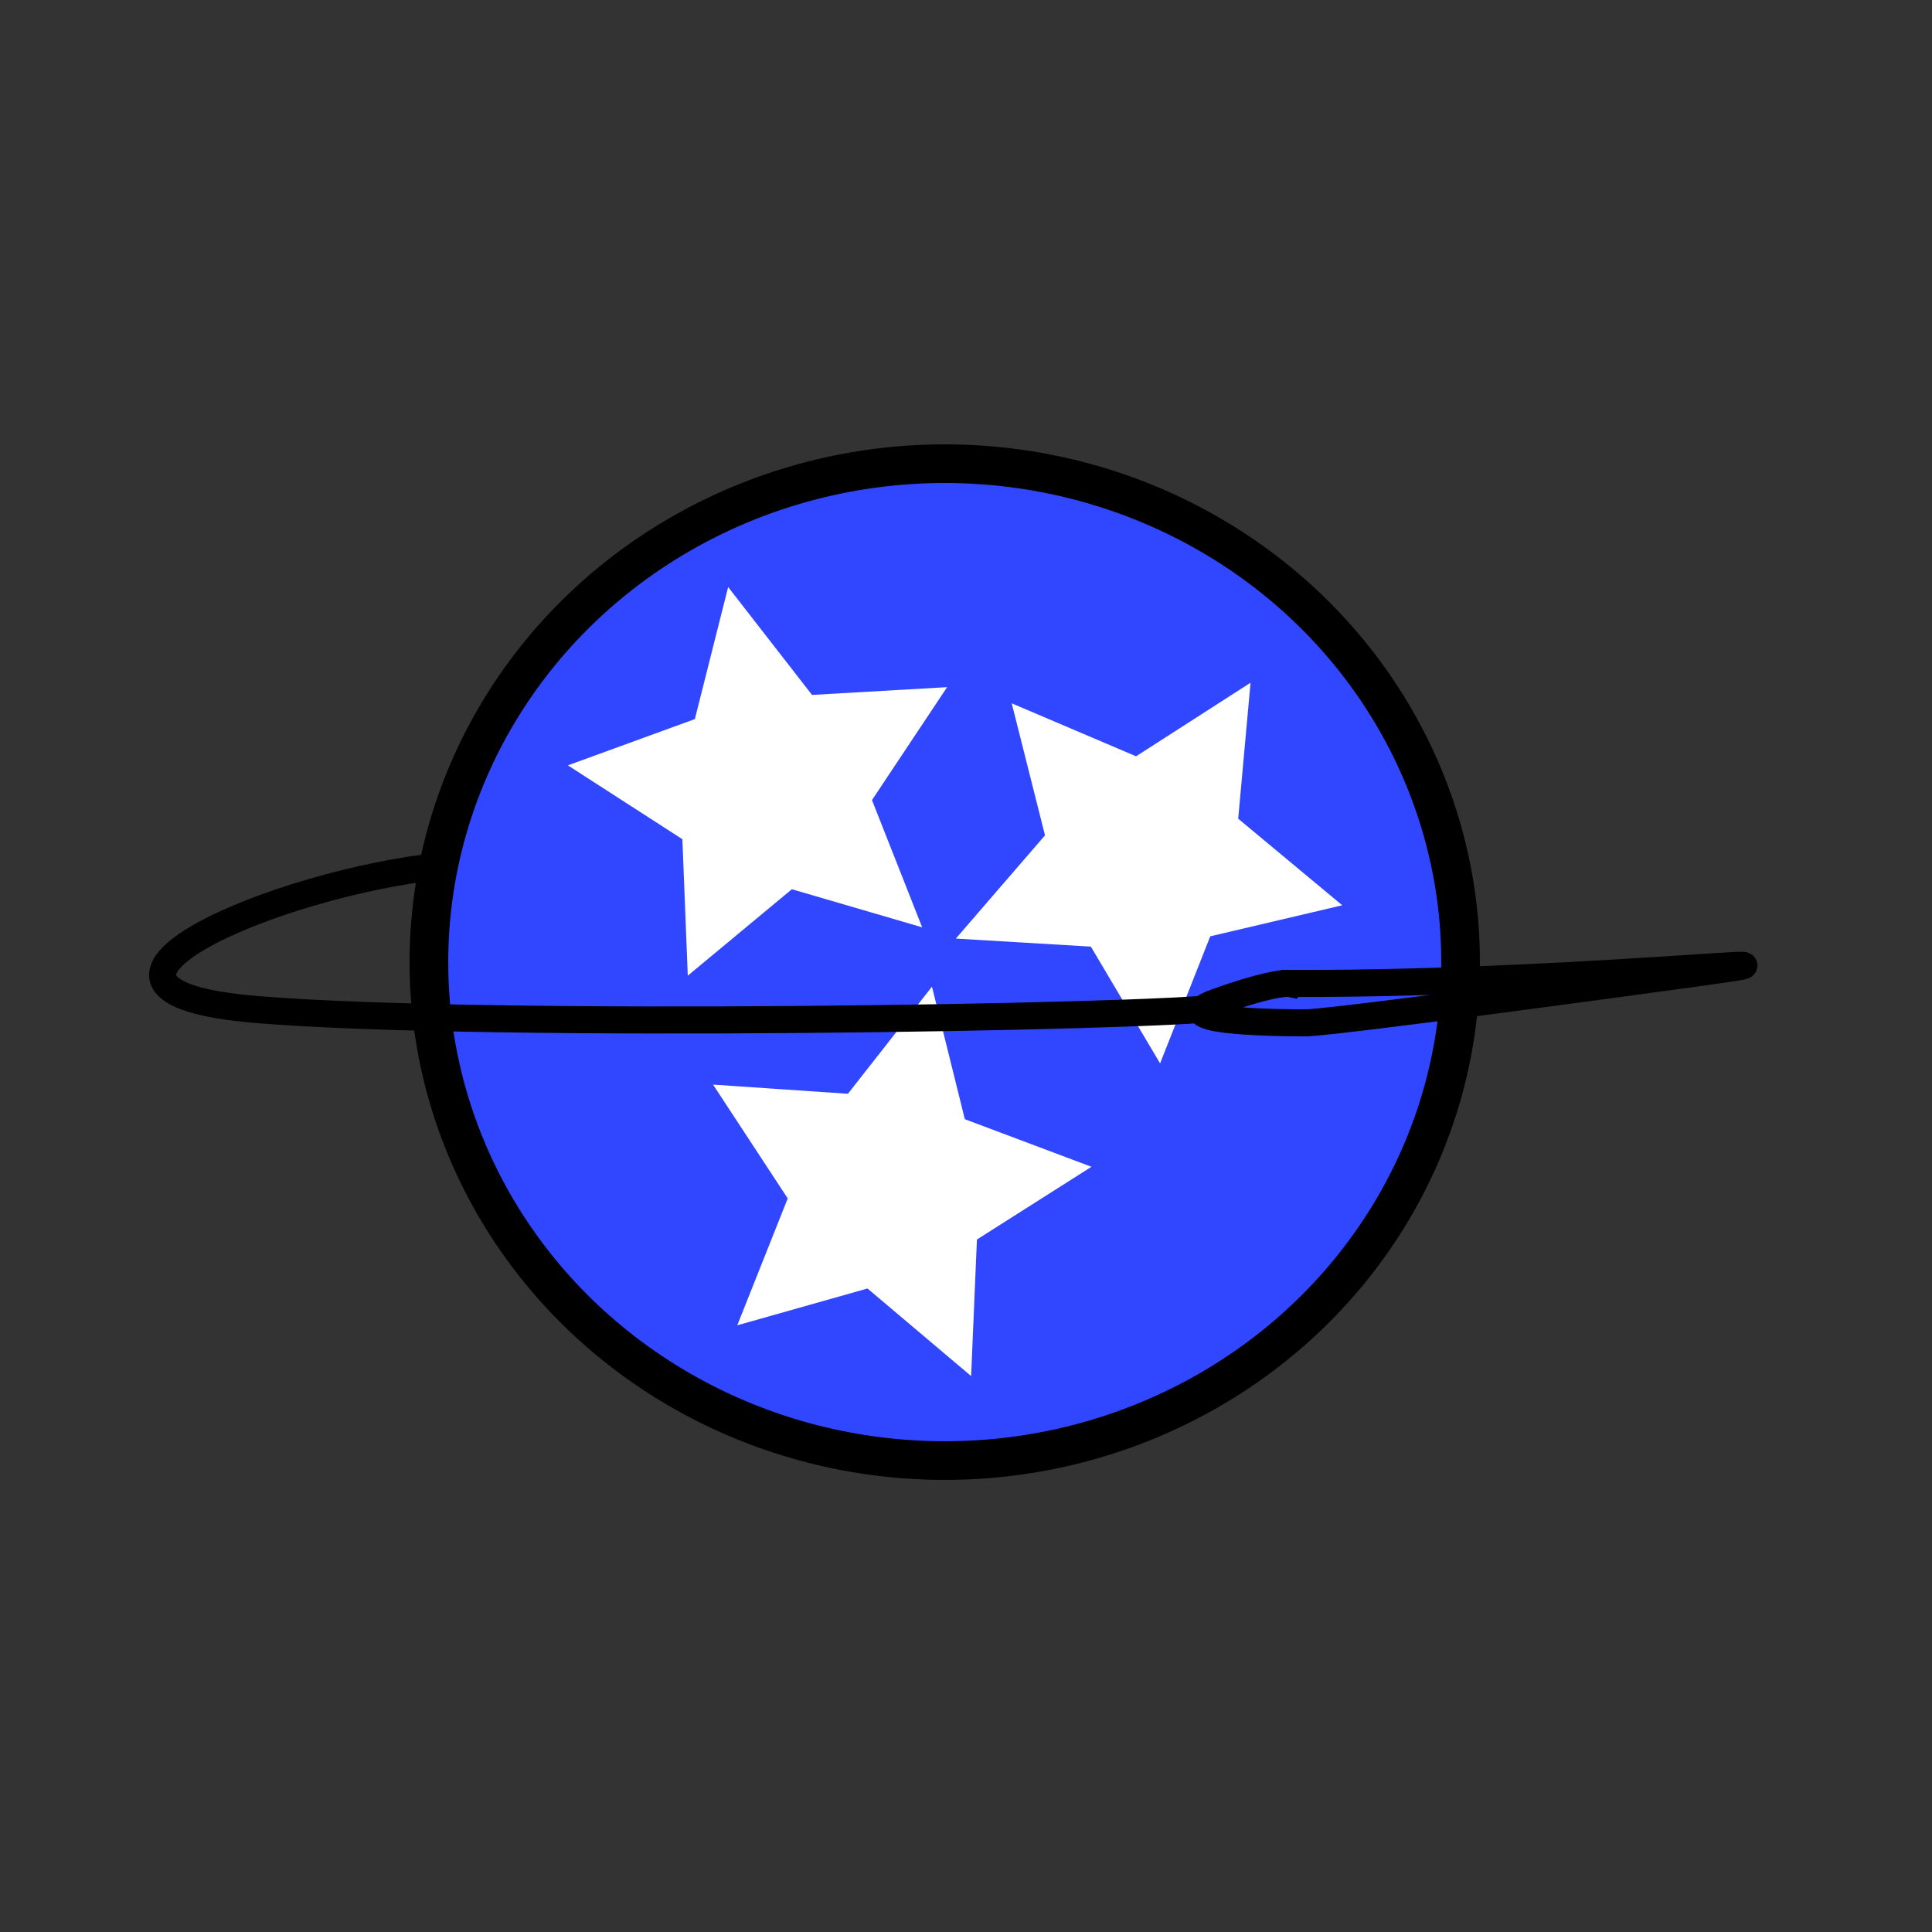 <svg xmlns="http://www.w3.org/2000/svg" id="svg1" version="1.1" viewBox="0 0 132.292 132.292" height="500" width="500">
  
  <rect x="0" y="0" width="132.292" height="132.292" fill="#333333" stroke="none"/>
  
  <defs id="defs1"></defs>
  <g id="layer1">
    <ellipse ry="34.131" rx="35.322" cy="65.881" cx="64.691" id="path1" style="fill:#3147ff;stroke-width:2.646;stroke:#000000;stroke-opacity:1;stroke-dasharray:none;fill-opacity:1"></ellipse>
    <path transform="matrix(0.815,-0.345,0.349,0.825,-3.007,31.533)" d="m 54.769,61.648 -8.138,-6.564 -10.021,2.983 3.728,-9.768 -5.933,-8.609 10.442,0.527 6.354,-8.303 2.725,10.094 9.86,3.477 -8.758,5.711 z" id="path4" style="fill:#ffffff;fill-opacity:1;stroke:none;stroke-width:0.254"></path>
    <path transform="matrix(0.831,0.305,-0.308,0.84,52.911,4.326)" d="m 54.769,61.648 -8.138,-6.564 -10.021,2.983 3.728,-9.768 -5.933,-8.609 10.442,0.527 6.354,-8.303 2.725,10.094 9.86,3.477 -8.758,5.711 z" id="path4-8" style="fill:#ffffff;fill-opacity:1;stroke:none;stroke-width:0.254"></path>
    <path transform="matrix(0.885,0.015,-0.016,0.895,19.013,38.229)" d="m 54.769,61.648 -8.138,-6.564 -10.021,2.983 3.728,-9.768 -5.933,-8.609 10.442,0.527 6.354,-8.303 2.725,10.094 9.86,3.477 -8.758,5.711 z" id="path4-5" style="fill:#ffffff;fill-opacity:1;stroke:none;stroke-width:0.254"></path>
    <g transform="rotate(27.066,65.063,66.808)" id="g3">
      <path id="path2" d="M 30.692,75.935 C 21.167,82.021 8.996,96.573 23.813,90.488 38.629,84.402 78.846,62.971 82.55,60.325" style="fill:none;stroke:#000000;stroke-width:1.852;stroke-dasharray:none;stroke-opacity:1"></path>
      <path id="path3" d="M 86.002,56.709 C 105.751,46.686 123.705,34.219 105.751,46.686 87.797,59.154 88.097,58.665 88.097,58.665 c 0,0 -8.977,4.645 -5.985,1.467 2.992,-3.178 3.89,-3.422 3.89,-3.422 z" style="fill:none;stroke:#000000;stroke-width:1.852;stroke-dasharray:none;stroke-opacity:1"></path>
    </g>
  </g>
</svg>
